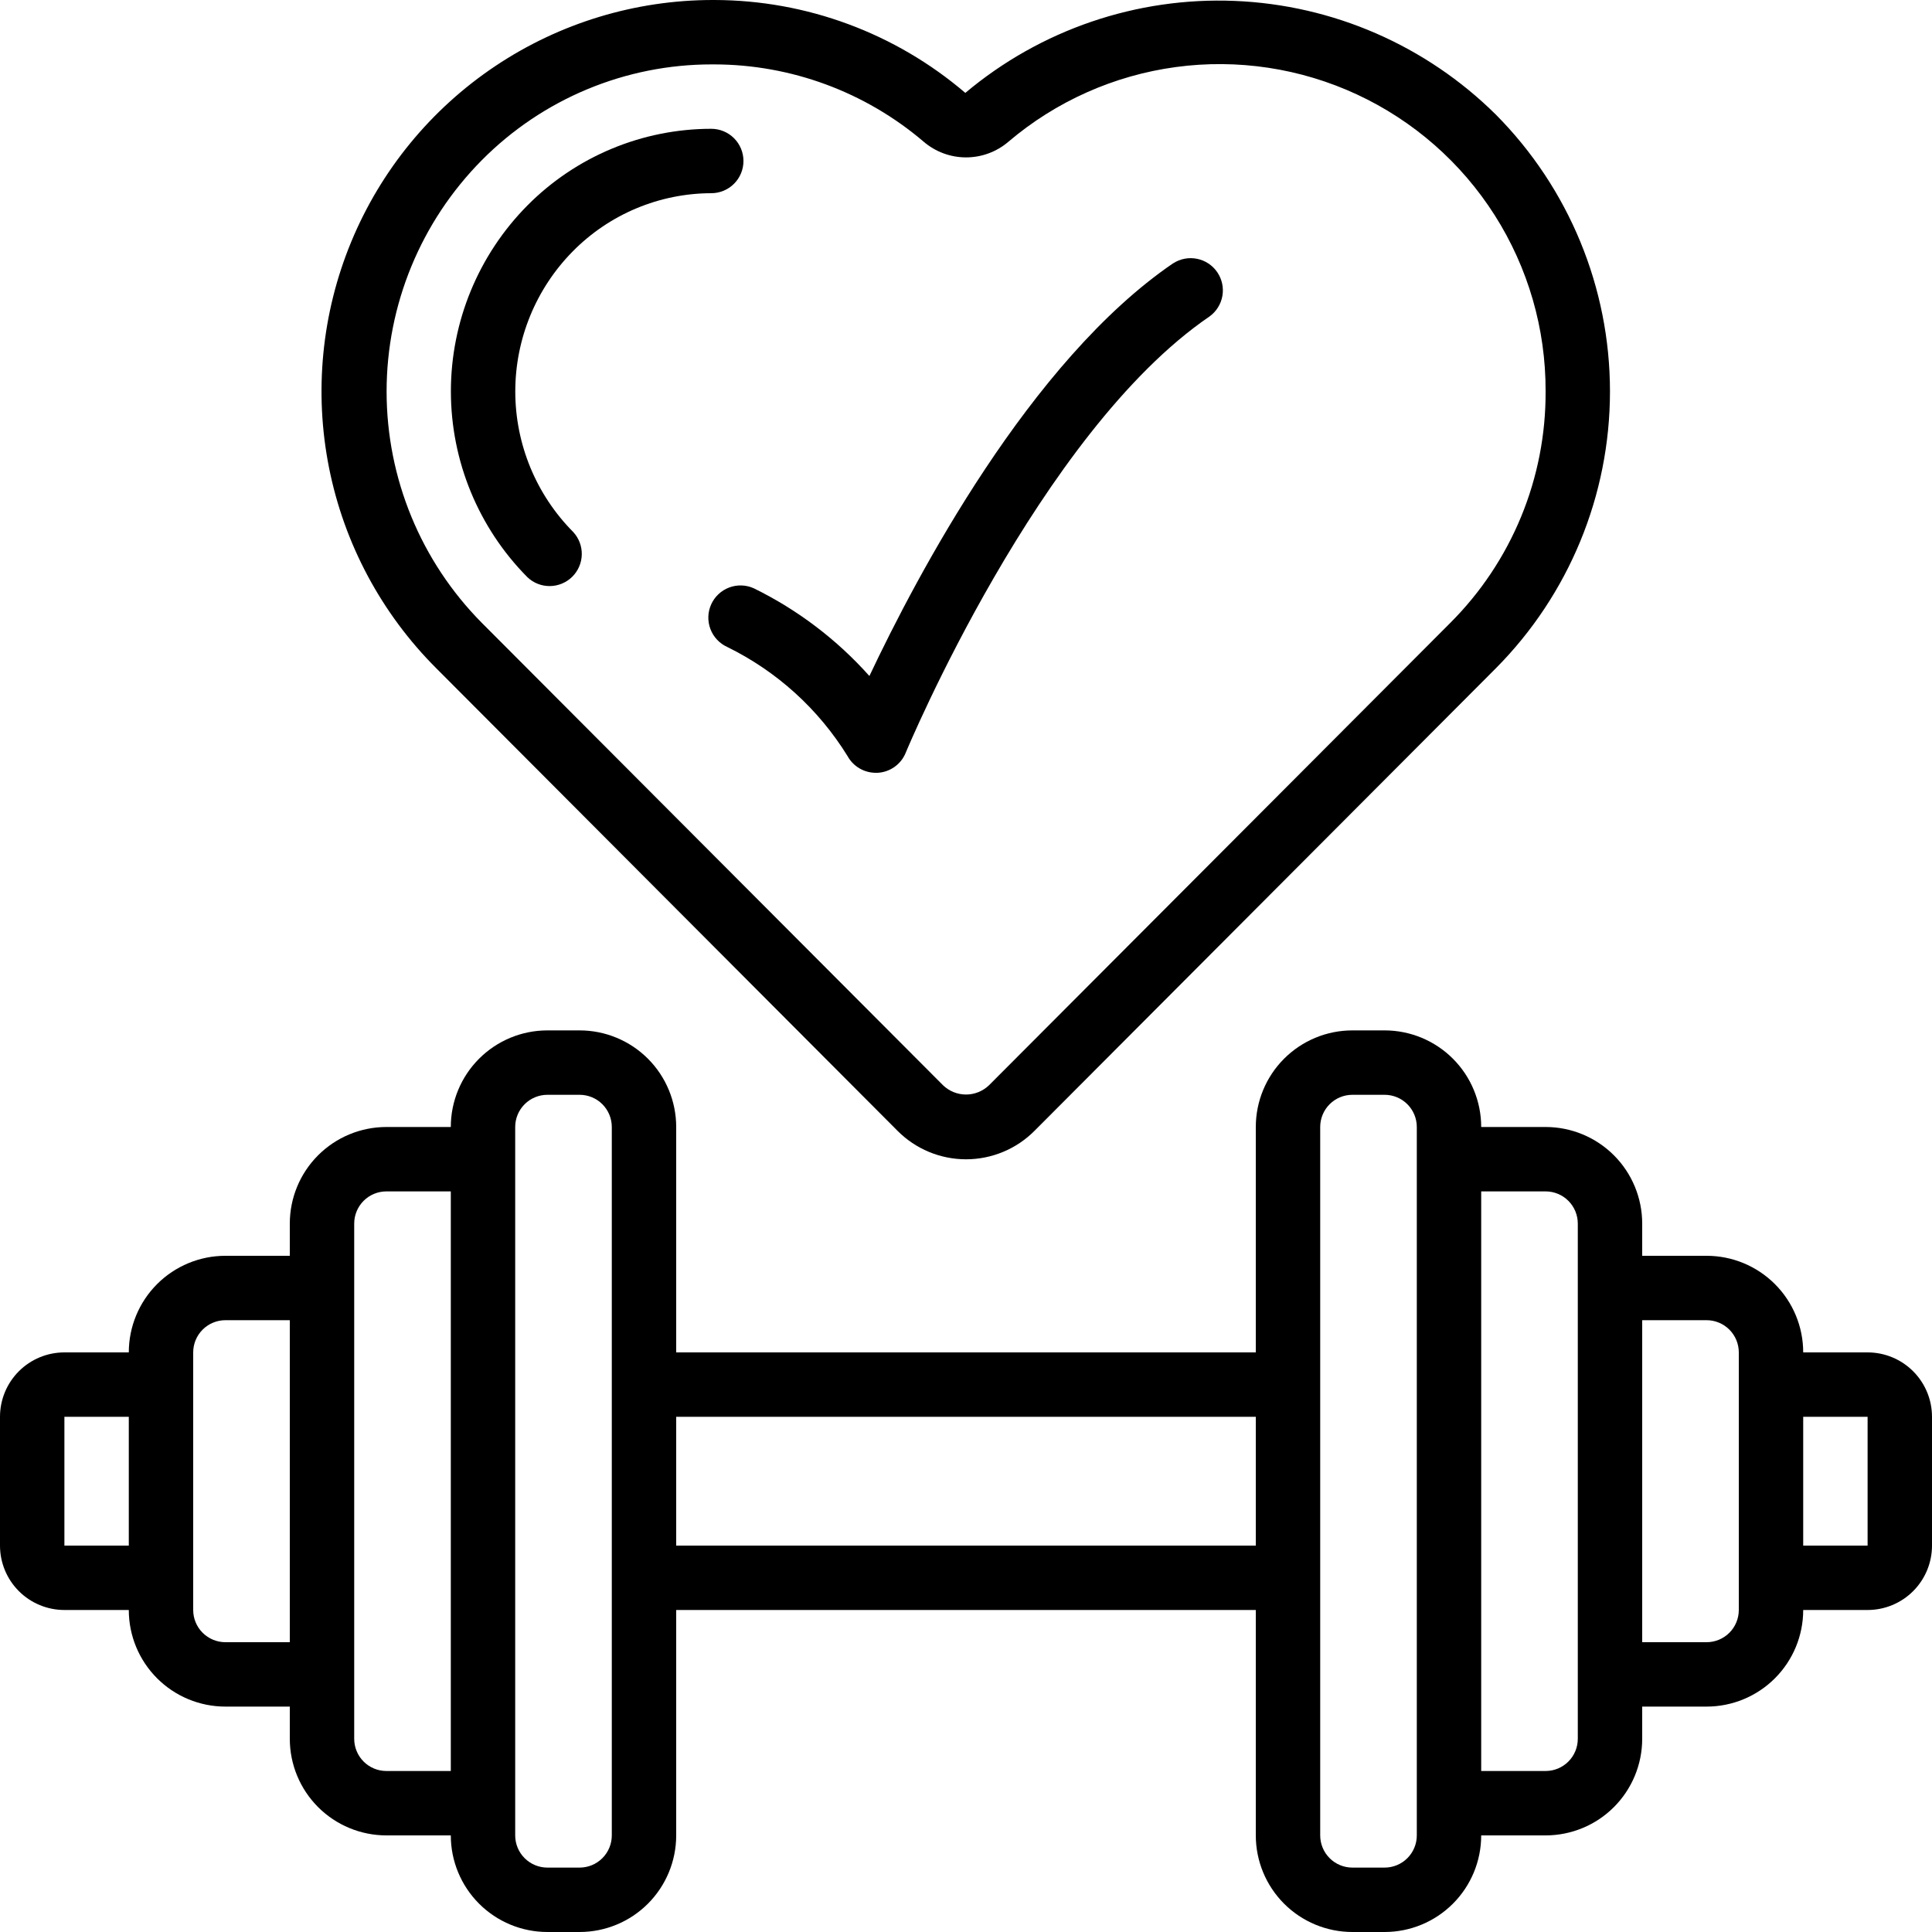 <svg xmlns="http://www.w3.org/2000/svg" fill="none" viewBox="0 0 200 200" height="200" width="200">
<path fill="black" d="M99.93 9.617C92.691 3.428 83.484 0.019 73.96 0L73.793 0C65.779 0.001 57.946 2.379 51.283 6.833C44.62 11.287 39.428 17.616 36.363 25.021C33.298 32.426 32.498 40.574 34.064 48.433C35.63 56.293 39.491 63.512 45.16 69.177L92.91 117.06C93.84 117.995 94.945 118.737 96.162 119.243C97.379 119.749 98.684 120.01 100.002 120.01C101.32 120.01 102.625 119.749 103.842 119.243C105.059 118.737 106.164 117.995 107.094 117.06L154.85 69.18C162.417 61.562 166.664 51.26 166.664 40.522C166.664 29.784 162.417 19.482 154.85 11.863C147.625 4.708 137.986 0.51 127.826 0.095C117.665 -0.321 107.716 3.075 99.93 9.617V9.617ZM160 40.487V40.517C160.022 44.965 159.161 49.373 157.467 53.487C155.773 57.6 153.281 61.336 150.134 64.48L102.374 112.353C101.735 112.964 100.886 113.305 100.002 113.305C99.118 113.305 98.269 112.964 97.63 112.353L49.883 64.483C43.566 58.112 40.021 49.503 40.021 40.53C40.021 31.557 43.566 22.948 49.883 16.577C52.997 13.436 56.701 10.943 60.784 9.242C64.866 7.541 69.245 6.666 73.667 6.667H73.947C81.89 6.677 89.57 9.513 95.614 14.667C96.836 15.716 98.394 16.293 100.005 16.293C101.616 16.293 103.174 15.716 104.397 14.667C109.313 10.49 115.323 7.809 121.715 6.942C128.107 6.075 134.614 7.059 140.465 9.775C146.315 12.492 151.265 16.829 154.727 22.272C158.19 27.715 160.019 34.036 160 40.487V40.487Z"></path>
<path fill="black" d="M193.333 140H186.667C186.667 137.348 185.613 134.804 183.738 132.929C181.862 131.053 179.319 130 176.667 130H170V126.666C170 124.014 168.946 121.471 167.071 119.595C165.196 117.72 162.652 116.666 160 116.666H153.333C153.333 114.014 152.28 111.471 150.404 109.595C148.529 107.72 145.985 106.666 143.333 106.666H140C137.348 106.666 134.804 107.72 132.929 109.595C131.054 111.471 130 114.014 130 116.666V140H70V116.666C70 114.014 68.946 111.471 67.071 109.595C65.196 107.72 62.652 106.666 60 106.666H56.667C54.014 106.666 51.471 107.72 49.596 109.595C47.72 111.471 46.667 114.014 46.667 116.666H40C37.348 116.666 34.804 117.72 32.929 119.595C31.054 121.471 30 124.014 30 126.666V130H23.333C20.681 130 18.138 131.053 16.262 132.929C14.387 134.804 13.333 137.348 13.333 140H6.667C4.899 140 3.203 140.702 1.953 141.952C0.702 143.203 0 144.898 0 146.666L0 160C0 161.768 0.702 163.463 1.953 164.714C3.203 165.964 4.899 166.666 6.667 166.666H13.333C13.333 169.319 14.387 171.862 16.262 173.737C18.138 175.613 20.681 176.666 23.333 176.666H30V180C30 182.652 31.054 185.195 32.929 187.071C34.804 188.946 37.348 190 40 190H46.667C46.667 192.652 47.72 195.195 49.596 197.071C51.471 198.946 54.014 200 56.667 200H60C62.652 200 65.196 198.946 67.071 197.071C68.946 195.195 70 192.652 70 190V166.666H130V190C130 192.652 131.054 195.195 132.929 197.071C134.804 198.946 137.348 200 140 200H143.333C145.985 200 148.529 198.946 150.404 197.071C152.28 195.195 153.333 192.652 153.333 190H160C162.652 190 165.196 188.946 167.071 187.071C168.946 185.195 170 182.652 170 180V176.666H176.667C179.319 176.666 181.862 175.613 183.738 173.737C185.613 171.862 186.667 169.319 186.667 166.666H193.333C195.101 166.666 196.797 165.964 198.047 164.714C199.298 163.463 200 161.768 200 160V146.666C200 144.898 199.298 143.203 198.047 141.952C196.797 140.702 195.101 140 193.333 140ZM6.667 160V146.666H13.333V160H6.667ZM23.333 170C22.449 170 21.601 169.648 20.976 169.023C20.351 168.398 20 167.55 20 166.666V140C20 139.116 20.351 138.268 20.976 137.643C21.601 137.018 22.449 136.666 23.333 136.666H30V170H23.333ZM40 183.333C39.116 183.333 38.268 182.982 37.643 182.357C37.018 181.732 36.667 180.884 36.667 180V126.666C36.667 125.782 37.018 124.934 37.643 124.309C38.268 123.684 39.116 123.333 40 123.333H46.667V183.333H40ZM63.333 190C63.333 190.884 62.982 191.732 62.357 192.357C61.732 192.982 60.884 193.333 60 193.333H56.667C55.783 193.333 54.935 192.982 54.31 192.357C53.684 191.732 53.333 190.884 53.333 190V116.666C53.333 115.782 53.684 114.934 54.31 114.309C54.935 113.684 55.783 113.333 56.667 113.333H60C60.884 113.333 61.732 113.684 62.357 114.309C62.982 114.934 63.333 115.782 63.333 116.666V190ZM70 160V146.666H130V160H70ZM146.667 190C146.667 190.884 146.315 191.732 145.69 192.357C145.065 192.982 144.217 193.333 143.333 193.333H140C139.116 193.333 138.268 192.982 137.643 192.357C137.018 191.732 136.667 190.884 136.667 190V116.666C136.667 115.782 137.018 114.934 137.643 114.309C138.268 113.684 139.116 113.333 140 113.333H143.333C144.217 113.333 145.065 113.684 145.69 114.309C146.315 114.934 146.667 115.782 146.667 116.666V190ZM163.333 180C163.333 180.884 162.982 181.732 162.357 182.357C161.732 182.982 160.884 183.333 160 183.333H153.333V123.333H160C160.884 123.333 161.732 123.684 162.357 124.309C162.982 124.934 163.333 125.782 163.333 126.666V180ZM180 166.666C180 167.55 179.649 168.398 179.024 169.023C178.399 169.648 177.551 170 176.667 170H170V136.666H176.667C177.551 136.666 178.399 137.018 179.024 137.643C179.649 138.268 180 139.116 180 140V166.666ZM193.333 160H186.667V146.666H193.333V160ZM59.313 26C61.186 24.105 63.415 22.599 65.872 21.569C68.329 20.54 70.966 20.006 73.63 20C74.514 20 75.362 19.648 75.987 19.023C76.612 18.398 76.963 17.55 76.963 16.666C76.963 15.782 76.612 14.934 75.987 14.309C75.362 13.684 74.514 13.333 73.63 13.333C70.091 13.335 66.588 14.037 63.322 15.398C60.056 16.76 57.092 18.754 54.6 21.266C49.524 26.386 46.676 33.303 46.676 40.511C46.676 47.72 49.524 54.637 54.6 59.756C55.228 60.352 56.064 60.68 56.93 60.67C57.796 60.66 58.624 60.314 59.239 59.705C59.854 59.095 60.208 58.27 60.226 57.405C60.243 56.539 59.923 55.7 59.333 55.066C55.499 51.203 53.346 45.981 53.342 40.537C53.338 35.094 55.484 29.869 59.313 26V26ZM121.457 27.246C106.603 37.373 94.873 59.666 90 69.98C86.637 66.21 82.576 63.127 78.04 60.903C77.235 60.537 76.318 60.506 75.49 60.816C74.662 61.127 73.991 61.753 73.625 62.558C73.259 63.363 73.228 64.28 73.538 65.108C73.849 65.936 74.475 66.607 75.28 66.973C80.416 69.488 84.736 73.406 87.74 78.273C88.028 78.797 88.452 79.234 88.967 79.537C89.482 79.841 90.069 80.001 90.667 80H90.853C91.481 79.965 92.085 79.754 92.598 79.391C93.11 79.028 93.51 78.527 93.75 77.946C93.883 77.613 107.597 44.773 125.21 32.76C125.914 32.251 126.391 31.488 126.541 30.633C126.691 29.778 126.501 28.898 126.012 28.181C125.523 27.463 124.773 26.965 123.923 26.792C123.072 26.618 122.187 26.784 121.457 27.253V27.246Z"></path>
</svg>

